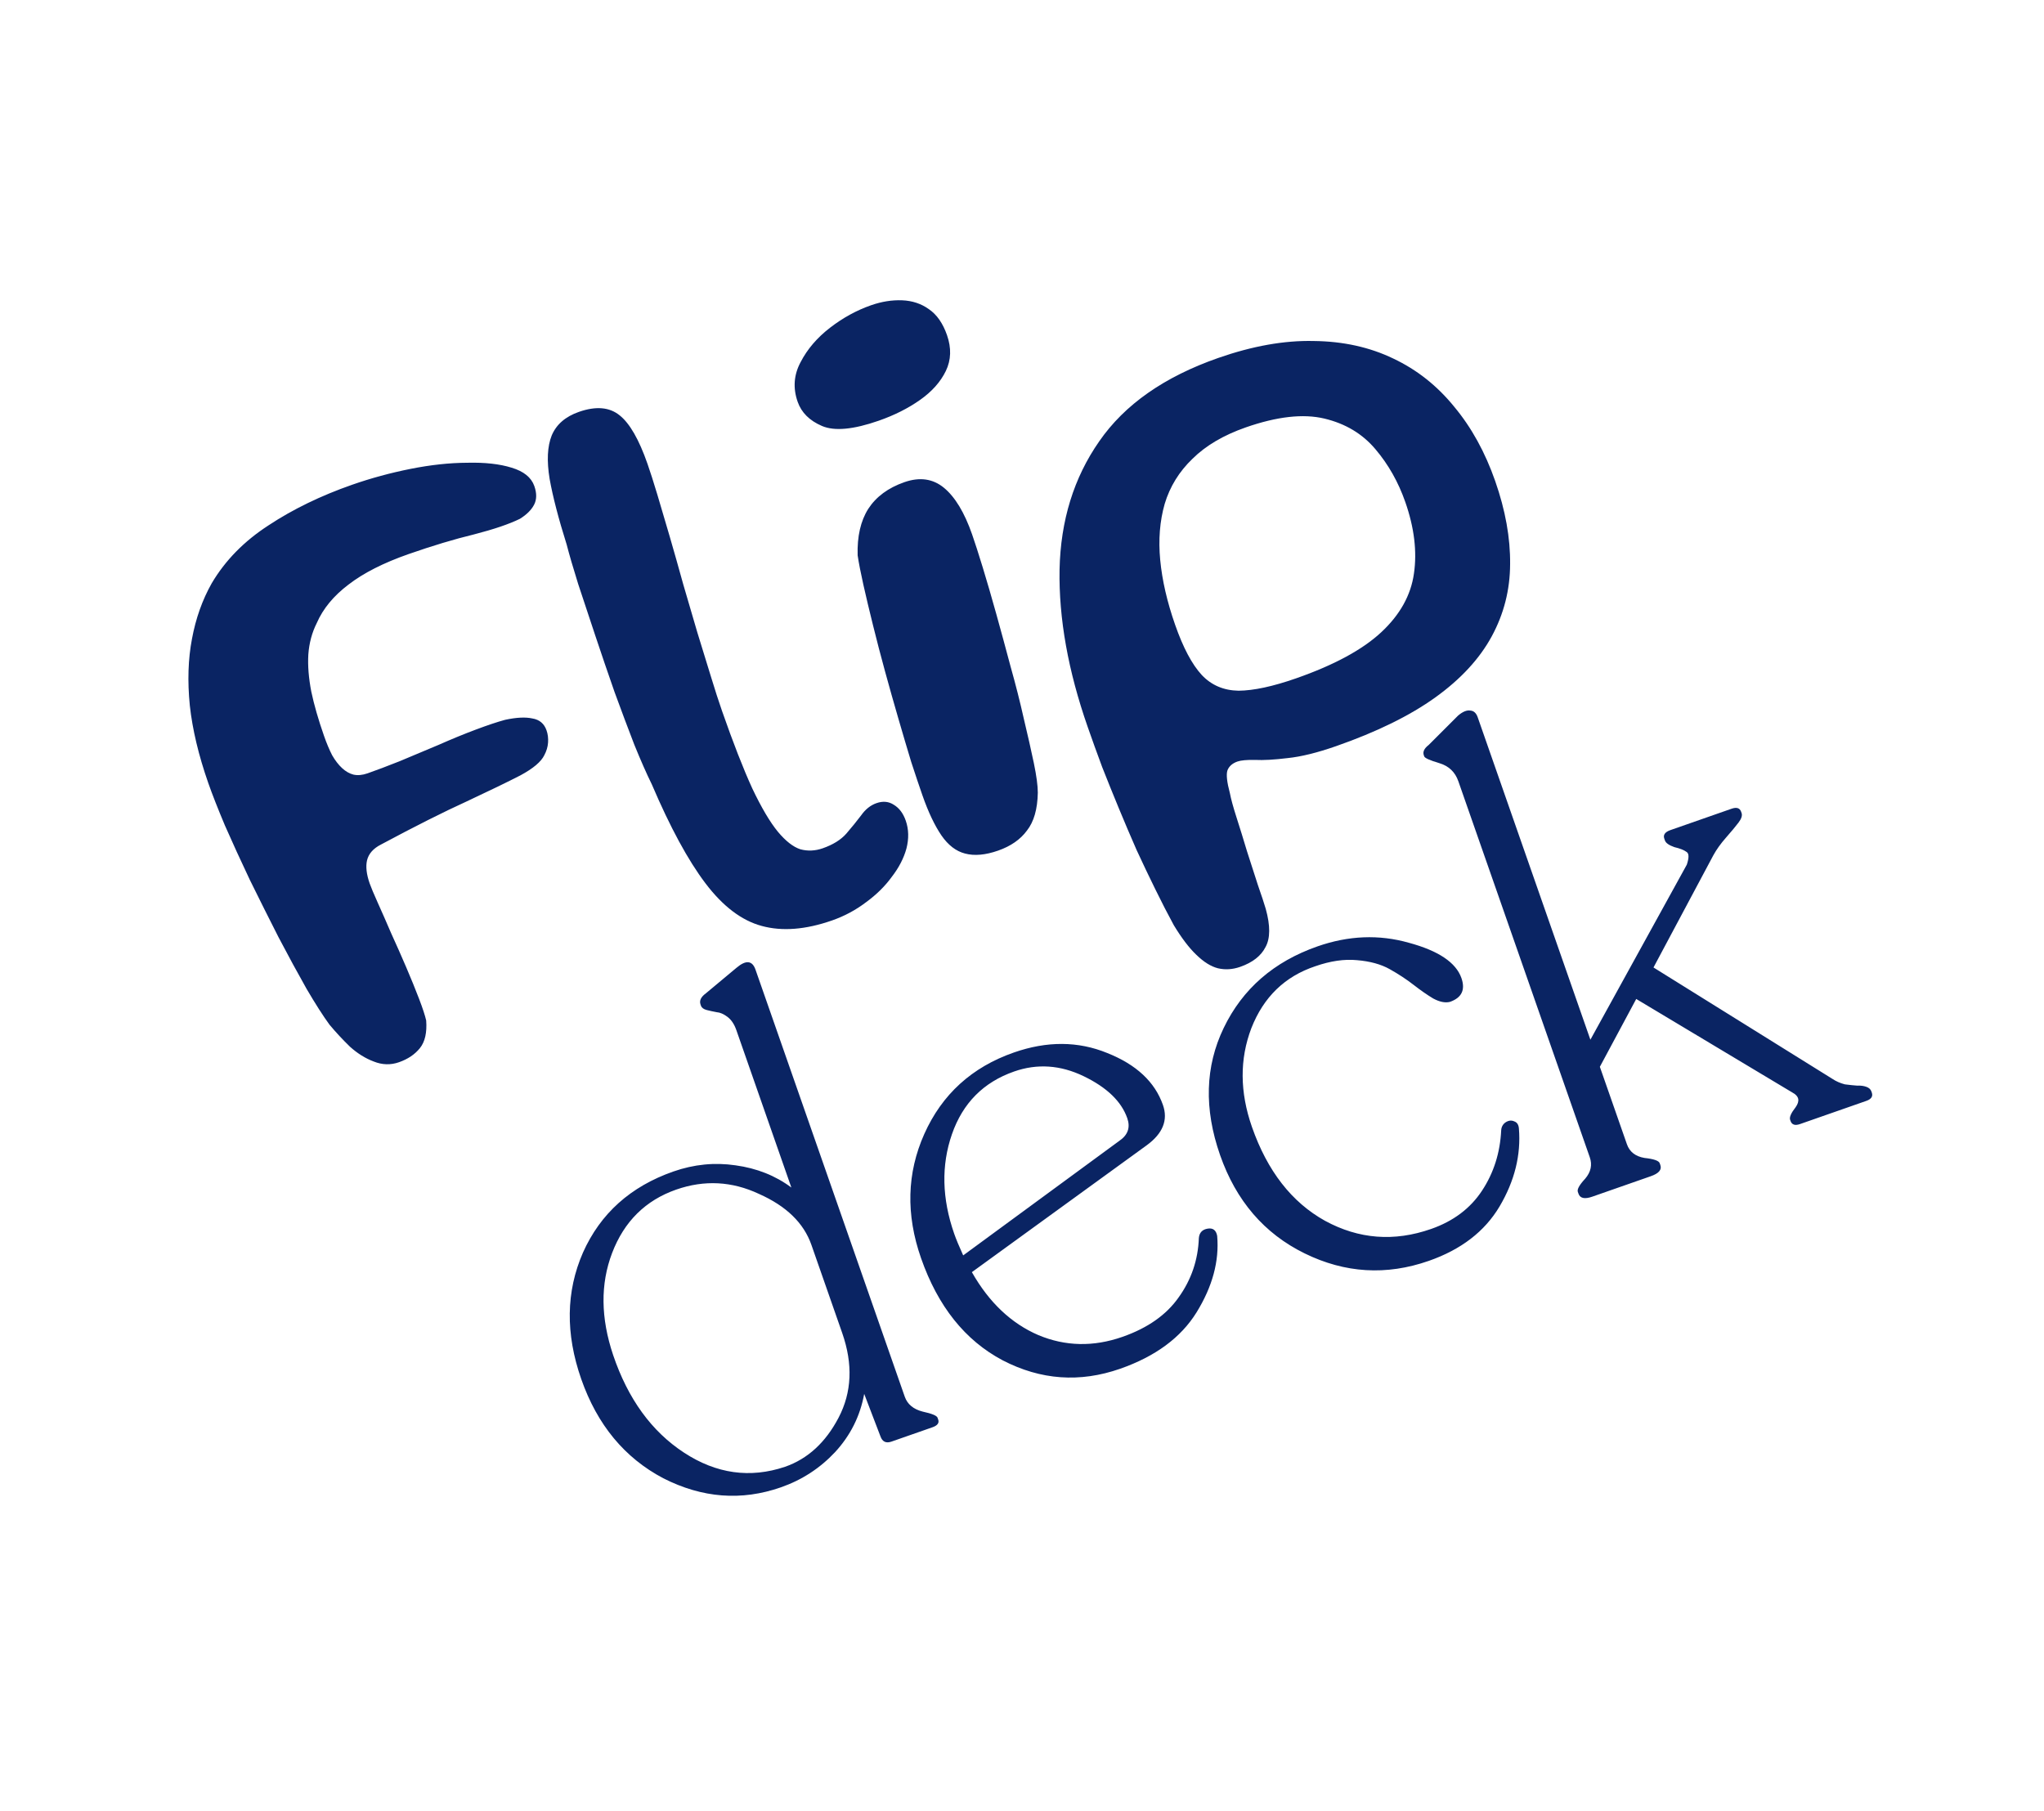 <svg width="193" height="171" viewBox="0 0 193 171" fill="none" xmlns="http://www.w3.org/2000/svg">
<path d="M37.672 100.298C36.882 100.574 36.088 100.551 35.289 100.23C34.499 99.934 33.749 99.466 33.04 98.828C32.347 98.154 31.705 97.463 31.114 96.755C30.514 95.935 29.788 94.801 28.939 93.353C28.116 91.896 27.234 90.274 26.295 88.486C25.381 86.689 24.48 84.887 23.591 83.081C22.719 81.24 21.934 79.527 21.237 77.94C20.556 76.319 20.033 74.986 19.668 73.941C18.751 71.316 18.169 68.873 17.923 66.614C17.694 64.32 17.762 62.223 18.127 60.322C18.484 58.395 19.103 56.649 19.986 55.082C21.261 52.92 23.053 51.093 25.363 49.599C27.664 48.081 30.293 46.804 33.249 45.771C35.034 45.148 36.875 44.648 38.774 44.27C40.673 43.893 42.45 43.701 44.107 43.694C45.78 43.653 47.178 43.807 48.302 44.158C49.451 44.501 50.168 45.08 50.453 45.895C50.694 46.583 50.685 47.173 50.427 47.663C50.17 48.154 49.723 48.595 49.089 48.989C48.088 49.481 46.644 49.972 44.755 50.46C42.883 50.914 40.825 51.533 38.582 52.317C36.212 53.145 34.317 54.107 32.898 55.204C31.496 56.266 30.502 57.471 29.915 58.82C29.458 59.723 29.191 60.718 29.113 61.803C29.051 62.854 29.145 64.023 29.394 65.309C29.659 66.56 30.059 67.951 30.594 69.48C30.834 70.168 31.09 70.779 31.363 71.313C31.652 71.813 31.965 72.218 32.303 72.529C32.64 72.84 32.997 73.044 33.374 73.141C33.777 73.23 34.221 73.189 34.705 73.02C35.546 72.726 36.557 72.344 37.737 71.875C38.934 71.371 40.156 70.858 41.404 70.336C42.642 69.789 43.818 69.306 44.931 68.889C46.043 68.472 46.965 68.164 47.697 67.966C48.761 67.737 49.618 67.695 50.27 67.839C50.937 67.949 51.382 68.322 51.605 68.96C51.73 69.316 51.778 69.7 51.75 70.11C51.721 70.52 51.603 70.919 51.395 71.306C51.097 71.926 50.346 72.56 49.143 73.209C47.931 73.833 46.243 74.651 44.08 75.664C41.909 76.652 39.209 78.01 35.98 79.739C35.251 80.108 34.81 80.605 34.657 81.231C34.52 81.822 34.603 82.551 34.906 83.418C35.031 83.774 35.287 84.385 35.675 85.251C36.054 86.091 36.474 87.045 36.933 88.115C37.418 89.175 37.895 90.253 38.363 91.347C38.831 92.442 39.234 93.431 39.571 94.314C39.909 95.198 40.132 95.878 40.241 96.354C40.326 97.497 40.129 98.367 39.651 98.963C39.173 99.559 38.513 100.004 37.672 100.298ZM78.563 86.911C76.065 87.784 73.852 87.957 71.923 87.429C70.028 86.919 68.259 85.578 66.614 83.407C64.968 81.236 63.28 78.122 61.548 74.066C61.055 73.065 60.503 71.814 59.892 70.311C59.298 68.774 58.677 67.118 58.028 65.343C57.395 63.533 56.789 61.757 56.209 60.015C55.62 58.247 55.08 56.62 54.589 55.132C54.114 53.611 53.755 52.378 53.511 51.433C52.733 48.96 52.195 46.888 51.897 45.219C51.617 43.515 51.682 42.148 52.094 41.117C52.532 40.078 53.388 39.335 54.662 38.89C56.268 38.329 57.551 38.439 58.51 39.219C59.46 39.974 60.336 41.498 61.137 43.792C61.396 44.531 61.704 45.496 62.063 46.686C62.422 47.877 62.812 49.199 63.234 50.653C63.657 52.107 64.084 53.617 64.516 55.181C64.965 56.712 65.41 58.23 65.85 59.735C66.316 61.231 66.741 62.613 67.126 63.879C67.512 65.146 67.86 66.226 68.172 67.118C69.232 70.151 70.185 72.592 71.031 74.441C71.894 76.256 72.7 77.62 73.447 78.531C74.186 79.417 74.894 79.97 75.572 80.191C76.266 80.377 76.97 80.346 77.684 80.097C78.652 79.758 79.393 79.299 79.905 78.72C80.434 78.106 80.904 77.527 81.315 76.983C81.716 76.414 82.198 76.031 82.758 75.835C83.37 75.621 83.918 75.673 84.4 75.991C84.909 76.299 85.283 76.798 85.523 77.486C85.808 78.302 85.829 79.181 85.587 80.124C85.335 81.041 84.874 81.931 84.204 82.795C83.567 83.675 82.759 84.472 81.779 85.187C80.808 85.927 79.736 86.501 78.563 86.911ZM94.242 80.317C93.044 80.736 92.004 80.828 91.121 80.593C90.272 80.374 89.53 79.804 88.893 78.883C88.248 77.936 87.649 76.672 87.097 75.092C86.794 74.225 86.441 73.176 86.039 71.943C85.663 70.702 85.263 69.354 84.841 67.9C84.41 66.421 83.987 64.924 83.572 63.41C83.158 61.896 82.778 60.441 82.434 59.046C82.08 57.625 81.776 56.344 81.52 55.203C81.265 54.063 81.085 53.139 80.981 52.432C80.929 50.648 81.263 49.187 81.981 48.05C82.724 46.903 83.861 46.063 85.39 45.529C86.843 45.021 88.092 45.199 89.138 46.064C90.183 46.928 91.067 48.393 91.788 50.457C92.055 51.222 92.391 52.263 92.794 53.581C93.197 54.899 93.624 56.365 94.074 57.981C94.524 59.597 94.975 61.256 95.427 62.957C95.904 64.65 96.32 66.292 96.676 67.883C97.049 69.441 97.363 70.832 97.62 72.058C97.868 73.259 97.992 74.188 97.993 74.845C97.964 76.4 97.623 77.591 96.969 78.421C96.349 79.266 95.44 79.898 94.242 80.317ZM82.975 39.723C80.579 40.56 78.793 40.726 77.615 40.222C76.438 39.718 75.672 38.957 75.316 37.937C74.861 36.637 74.954 35.389 75.595 34.193C76.226 32.971 77.15 31.891 78.366 30.951C79.582 30.011 80.878 29.301 82.254 28.82C83.249 28.473 84.224 28.318 85.181 28.355C86.138 28.393 86.979 28.671 87.704 29.19C88.454 29.7 89.025 30.516 89.417 31.637C89.844 32.861 89.809 33.988 89.312 35.02C88.814 36.052 88.003 36.965 86.879 37.758C85.755 38.551 84.454 39.206 82.975 39.723ZM117.097 91.294C116.383 91.543 115.683 91.587 114.998 91.426C114.338 91.257 113.662 90.835 112.969 90.162C112.285 89.514 111.571 88.577 110.828 87.349C110.266 86.316 109.687 85.188 109.088 83.967C108.499 82.772 107.909 81.534 107.318 80.253C106.762 78.988 106.206 77.681 105.648 76.332C105.1 75.007 104.573 73.704 104.068 72.422C103.588 71.131 103.134 69.874 102.707 68.65C100.854 63.349 99.968 58.396 100.046 53.792C100.142 49.154 101.39 45.114 103.791 41.673C106.184 38.206 109.929 35.582 115.026 33.8C118.263 32.669 121.266 32.135 124.033 32.198C126.817 32.226 129.327 32.779 131.563 33.857C133.79 34.909 135.707 36.427 137.316 38.411C138.94 40.36 140.229 42.698 141.182 45.425C142.144 48.178 142.613 50.789 142.589 53.257C142.581 55.69 142.003 57.966 140.855 60.083C139.707 62.2 137.933 64.121 135.533 65.847C133.133 67.572 130.008 69.107 126.16 70.452C124.375 71.075 122.848 71.452 121.578 71.581C120.316 71.736 119.292 71.793 118.506 71.753C117.729 71.739 117.174 71.79 116.843 71.905C116.359 72.075 116.043 72.356 115.895 72.751C115.772 73.138 115.851 73.854 116.131 74.9C116.232 75.436 116.439 76.193 116.752 77.171C117.074 78.174 117.406 79.245 117.747 80.384C118.122 81.54 118.466 82.607 118.779 83.584C119.117 84.553 119.363 85.297 119.515 85.815C119.957 87.406 119.948 88.61 119.491 89.428C119.067 90.262 118.269 90.884 117.097 91.294ZM122.379 64.051C125.972 62.795 128.654 61.343 130.424 59.695C132.193 58.047 133.221 56.201 133.508 54.156C133.811 52.077 133.539 49.826 132.693 47.405C132.034 45.519 131.096 43.858 129.88 42.424C128.655 40.965 127.045 39.997 125.048 39.522C123.052 39.047 120.575 39.326 117.618 40.359C115.528 41.09 113.856 42.075 112.602 43.314C111.338 44.527 110.462 45.949 109.973 47.578C109.51 49.199 109.369 50.964 109.55 52.874C109.731 54.784 110.2 56.823 110.957 58.989C111.714 61.156 112.553 62.736 113.472 63.731C114.383 64.7 115.542 65.195 116.952 65.218C118.378 65.206 120.187 64.817 122.379 64.051Z" fill="#0A2463"/>
<path d="M85.429 131.877C85.678 132.591 86.243 133.061 87.123 133.287C87.989 133.474 88.457 133.666 88.526 133.865L88.588 134.043C88.699 134.36 88.517 134.602 88.041 134.768L84.175 136.119C83.66 136.299 83.312 136.132 83.132 135.616L81.6 131.614C81.218 133.705 80.302 135.538 78.85 137.113C77.424 138.635 75.72 139.742 73.738 140.435C70.011 141.737 66.307 141.452 62.627 139.579C58.973 137.653 56.391 134.529 54.88 130.208C53.384 125.926 53.439 121.947 55.046 118.27C56.693 114.581 59.539 112.029 63.583 110.615C65.525 109.936 67.482 109.742 69.452 110.032C71.462 110.309 73.219 111.007 74.722 112.128L69.526 97.26C69.332 96.705 69.054 96.29 68.691 96.016C68.329 95.743 67.988 95.595 67.668 95.573C67.335 95.511 67.022 95.443 66.729 95.368C66.436 95.292 66.254 95.155 66.185 94.957L66.144 94.838C66.019 94.481 66.186 94.133 66.647 93.795L69.54 91.382C70.433 90.625 71.031 90.683 71.336 91.555L85.429 131.877ZM74.128 138.496C76.269 137.748 77.954 136.203 79.181 133.86C80.435 131.465 80.549 128.8 79.524 125.866L76.614 117.54C75.893 115.478 74.243 113.875 71.663 112.73C69.108 111.532 66.503 111.397 63.846 112.325C60.952 113.337 58.935 115.332 57.797 118.31C56.683 121.235 56.717 124.449 57.896 127.952C59.298 132.09 61.527 135.159 64.585 137.16C67.642 139.161 70.823 139.607 74.128 138.496ZM113.199 116.899C113.244 116.394 113.519 116.098 114.023 116.011C114.526 115.924 114.828 116.152 114.929 116.695C115.136 119.07 114.487 121.477 112.982 123.916C111.502 126.302 109.097 128.077 105.766 129.241C101.96 130.571 98.264 130.306 94.677 128.445C91.13 126.57 88.559 123.353 86.966 118.794C85.525 114.67 85.627 110.763 87.274 107.073C88.947 103.33 91.765 100.765 95.73 99.38C98.862 98.285 101.805 98.302 104.557 99.431C107.296 100.521 109.047 102.156 109.809 104.336C110.308 105.764 109.795 107.033 108.27 108.144L91.767 120.119C93.389 122.978 95.483 124.96 98.049 126.065C100.602 127.13 103.246 127.185 105.982 126.229C108.361 125.397 110.129 124.156 111.287 122.506C112.485 120.841 113.122 118.973 113.199 116.899ZM95.756 101.173C92.862 102.184 90.905 104.158 89.885 107.095C88.865 110.032 88.936 113.166 90.1 116.497C90.281 117.012 90.563 117.692 90.947 118.537L105.713 107.703C106.502 107.16 106.745 106.453 106.44 105.581C105.885 103.995 104.511 102.673 102.318 101.615C100.124 100.558 97.937 100.41 95.756 101.173ZM134.912 119.054C130.907 120.454 126.999 120.218 123.186 118.347C119.373 116.476 116.712 113.38 115.201 109.059C113.677 104.697 113.792 100.697 115.546 97.059C117.325 93.367 120.277 90.801 124.4 89.359C127.334 88.334 130.208 88.219 133.022 89.016C135.823 89.772 137.479 90.884 137.992 92.351C138.38 93.461 138.019 94.21 136.909 94.598C136.459 94.711 135.933 94.605 135.33 94.282C134.767 93.945 134.15 93.515 133.478 92.994C132.807 92.472 132.056 91.978 131.225 91.512C130.395 91.046 129.362 90.762 128.125 90.66C126.928 90.545 125.615 90.737 124.188 91.236C121.32 92.194 119.309 94.142 118.156 97.081C117.043 100.006 117.061 103.114 118.211 106.405C119.666 110.568 121.967 113.523 125.114 115.271C128.3 117.005 131.638 117.262 135.127 116.042C137.229 115.308 138.832 114.103 139.936 112.426C141.041 110.75 141.645 108.848 141.747 106.721C141.769 106.402 141.904 106.155 142.154 105.978C142.444 105.788 142.722 105.758 142.99 105.887C143.243 105.976 143.386 106.193 143.418 106.538C143.627 109.045 143.018 111.505 141.592 113.916C140.191 116.275 137.965 117.987 134.912 119.054ZM173.016 101.866C173.365 102.1 173.759 102.273 174.199 102.387C174.665 102.446 175.057 102.487 175.376 102.509C175.682 102.491 175.961 102.527 176.215 102.616C176.469 102.706 176.63 102.849 176.699 103.048L176.741 103.167C176.866 103.524 176.69 103.785 176.214 103.951L169.97 106.134C169.494 106.3 169.194 106.205 169.069 105.848L169.027 105.729C168.944 105.491 169.118 105.097 169.548 104.546C169.965 103.956 169.872 103.499 169.269 103.175L154.497 94.324L151.063 100.729L153.619 108.044C153.869 108.758 154.42 109.188 155.272 109.335C156.15 109.429 156.631 109.595 156.714 109.833L156.776 110.011C156.929 110.447 156.628 110.797 155.875 111.06L150.344 112.993C149.63 113.243 149.197 113.149 149.045 112.713L148.982 112.535C148.899 112.297 149.132 111.882 149.682 111.289C150.217 110.657 150.36 109.984 150.111 109.271L137.701 73.766C137.397 72.894 136.797 72.324 135.903 72.058C135.01 71.792 134.535 71.58 134.48 71.421L134.438 71.302C134.327 70.985 134.482 70.664 134.902 70.339L137.672 67.57C138.118 67.191 138.507 67.033 138.84 67.094C139.159 67.116 139.388 67.326 139.527 67.722L150.169 98.172L159.274 81.642C159.491 80.988 159.485 80.59 159.257 80.447C159.015 80.265 158.628 80.111 158.095 79.986C157.587 79.807 157.292 79.599 157.209 79.361L157.146 79.183C157.022 78.826 157.217 78.557 157.733 78.377L163.501 76.361C163.977 76.195 164.277 76.29 164.402 76.647L164.444 76.766C164.527 77.004 164.432 77.304 164.158 77.666C163.884 78.029 163.492 78.499 162.983 79.078C162.473 79.657 162.07 80.22 161.772 80.769L156.127 91.351L173.016 101.866Z" fill="#0A2463"/>
</svg>
